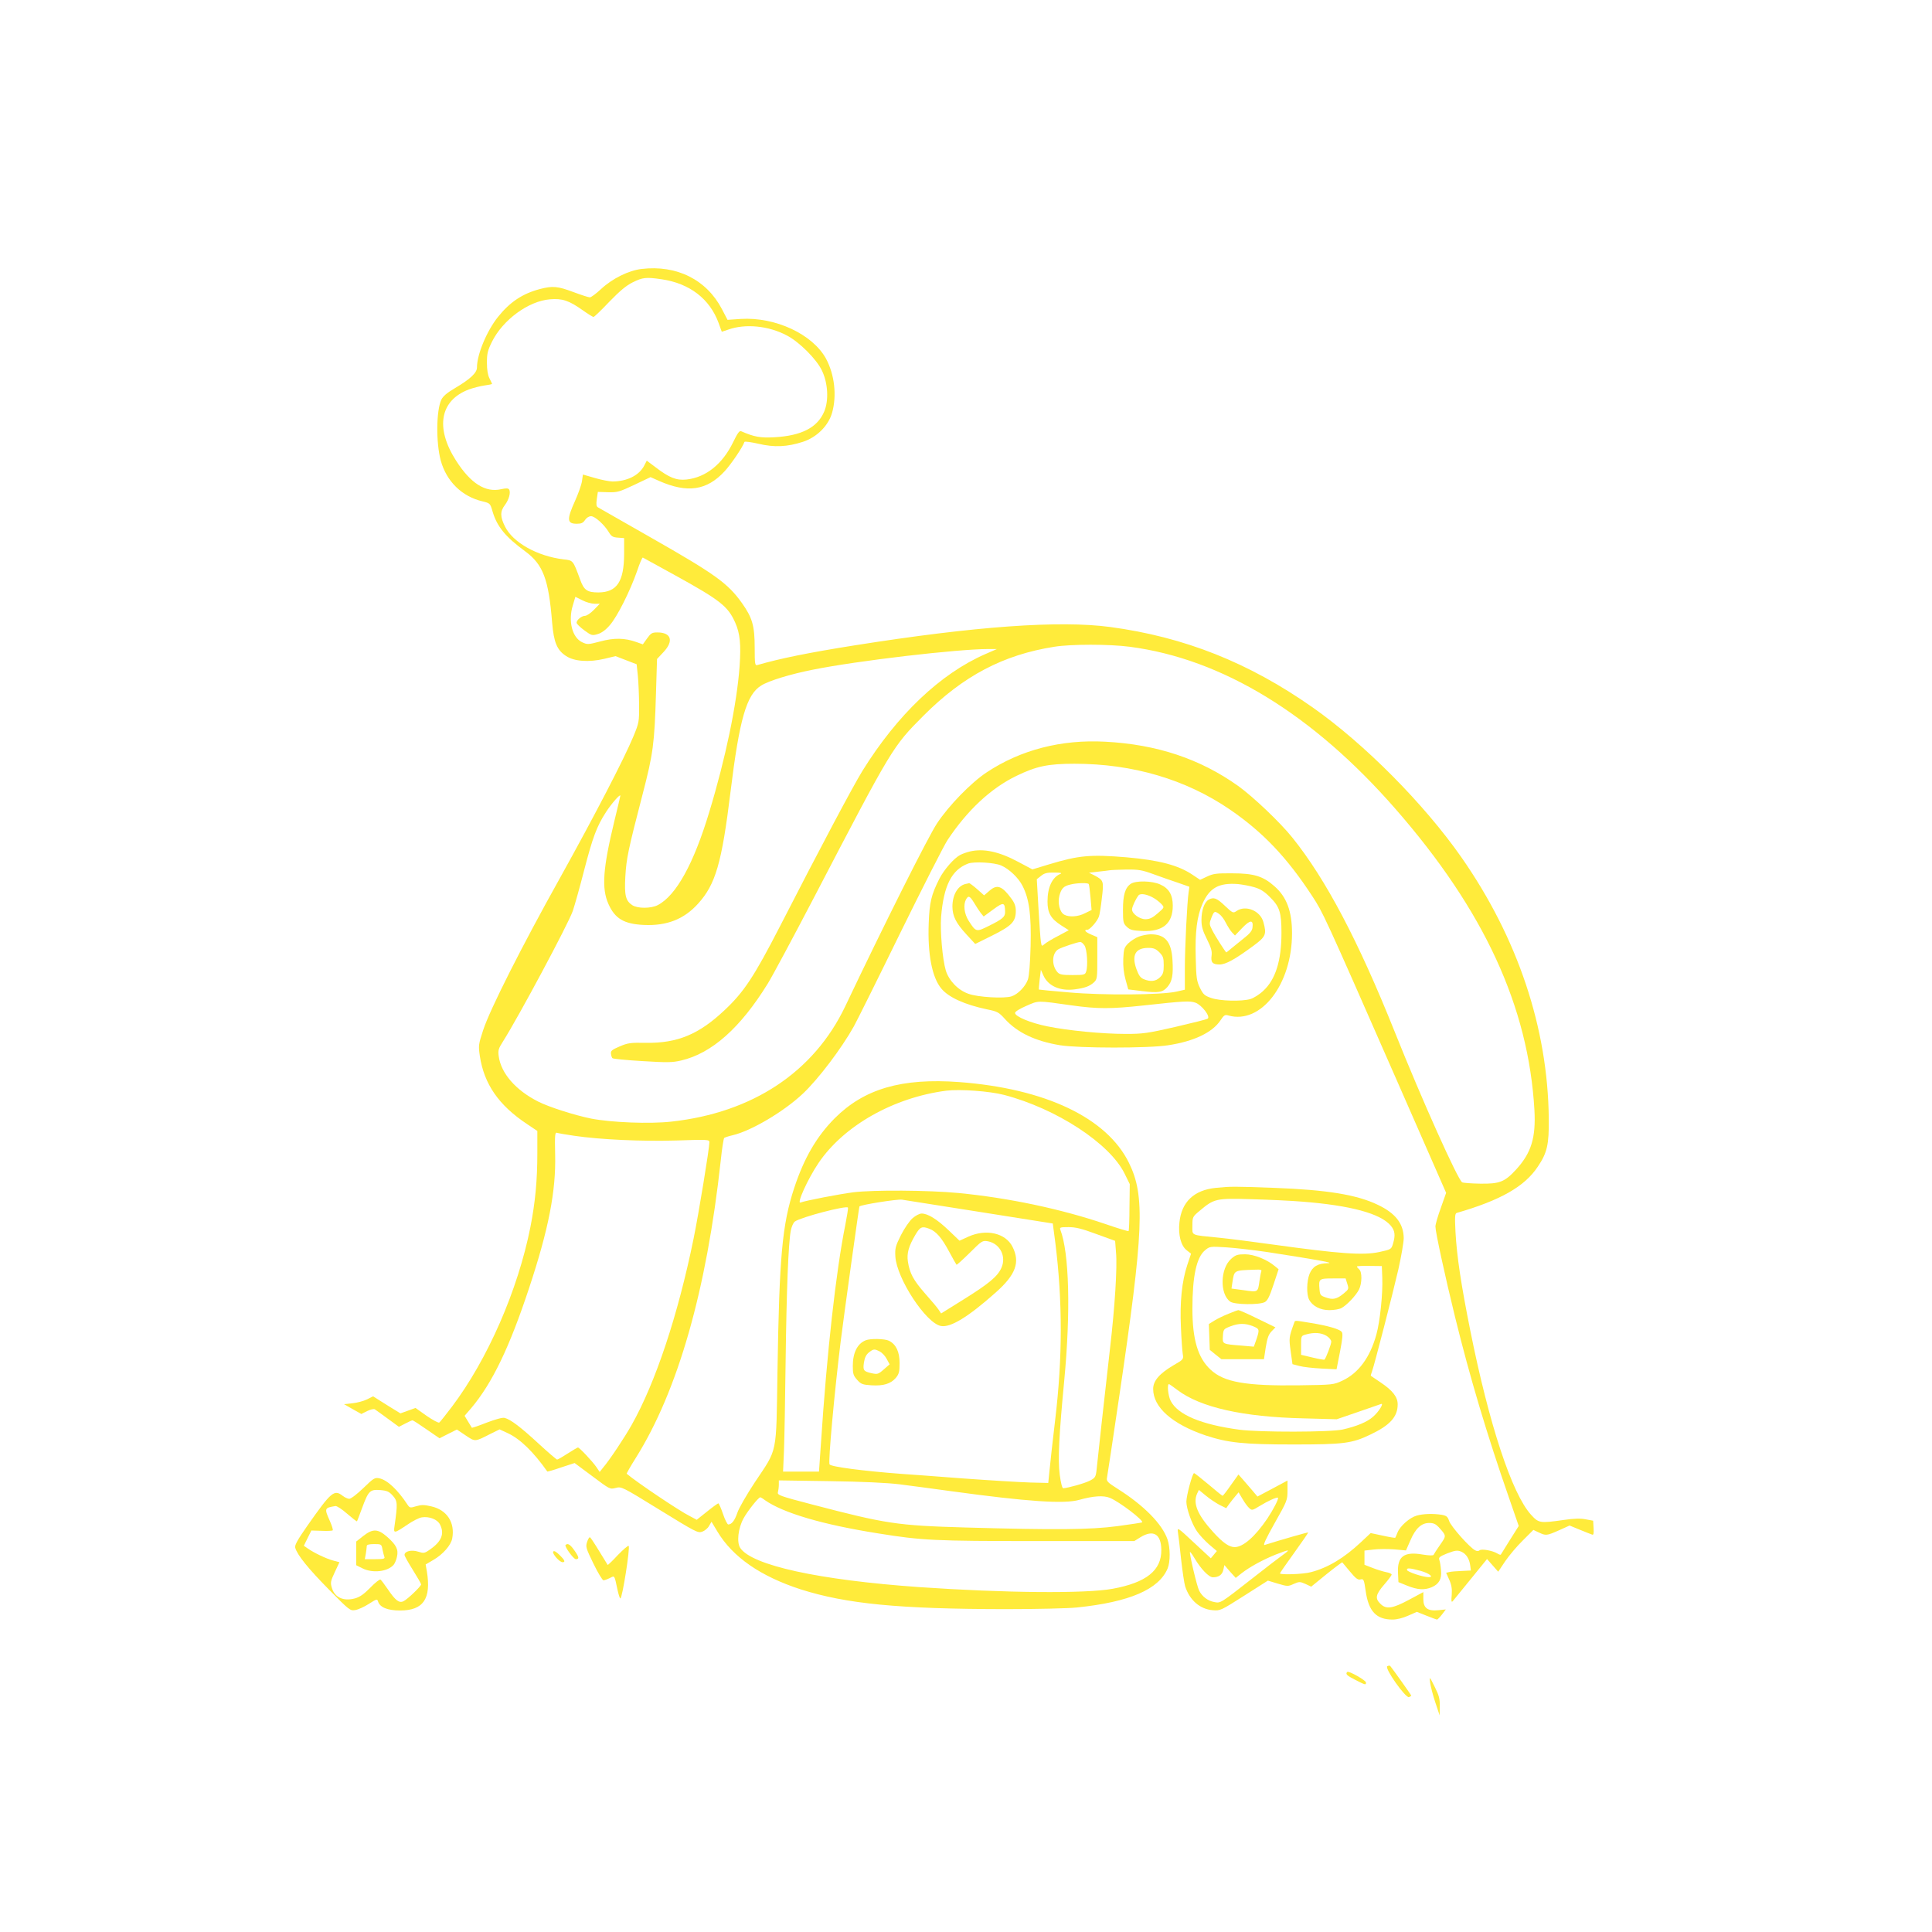 <?xml version="1.0" standalone="no"?>
<!DOCTYPE svg PUBLIC "-//W3C//DTD SVG 20010904//EN"
 "http://www.w3.org/TR/2001/REC-SVG-20010904/DTD/svg10.dtd">
<svg version="1.0" xmlns="http://www.w3.org/2000/svg"
 width="1280pt" height="1280pt" viewBox="0 0 1280 1280"
 preserveAspectRatio="xMidYMid meet">
<g transform="translate(0,1280) scale(0.1,-0.1)"
fill="#ffeb3b" stroke="none">
<path d="M4250 11018 c-85 -10 -193 -63 -269 -134 -32 -30 -65 -54 -73 -54 -9
0 -58 16 -109 35 -104 39 -138 42 -222 20 -114 -30 -198 -85 -278 -185 -74
-93 -139 -248 -139 -335 0 -35 -45 -77 -145 -136 -53 -31 -80 -54 -91 -77 -34
-72 -36 -284 -4 -403 38 -138 140 -239 278 -271 49 -12 50 -13 66 -69 30 -99
85 -166 216 -262 118 -87 155 -184 178 -472 11 -130 32 -182 92 -221 54 -36
151 -43 253 -19 l75 18 70 -27 70 -27 8 -77 c4 -42 8 -129 8 -192 1 -111 0
-118 -38 -210 -62 -149 -255 -521 -485 -935 -253 -453 -465 -872 -510 -1010
-31 -95 -32 -102 -22 -171 28 -186 125 -327 314 -452 l67 -45 0 -147 c0 -181
-14 -327 -46 -490 -83 -418 -283 -876 -520 -1190 -41 -54 -79 -102 -84 -105
-6 -3 -43 17 -84 45 l-73 52 -50 -18 -50 -18 -91 56 -90 57 -40 -20 c-22 -11
-66 -23 -97 -26 l-56 -6 58 -33 57 -32 38 19 c22 11 44 16 51 12 7 -4 45 -32
86 -62 l74 -54 41 21 c23 12 44 22 49 22 4 0 46 -27 93 -60 l86 -59 57 29 58
29 58 -39 c64 -43 60 -43 164 10 l61 30 56 -26 c81 -38 169 -124 260 -253 2
-2 43 10 92 27 l89 29 117 -87 c116 -87 117 -88 155 -78 39 10 41 9 291 -145
239 -147 254 -155 282 -145 17 6 38 23 46 39 l16 27 39 -65 c102 -170 287
-297 552 -383 303 -96 649 -130 1355 -131 206 0 420 5 475 11 349 36 543 120
601 259 18 44 18 136 -1 192 -35 102 -156 225 -330 335 -68 43 -75 51 -71 73
3 15 39 253 80 531 164 1109 173 1337 66 1555 -146 299 -554 493 -1125 536
-381 28 -629 -44 -825 -240 -120 -121 -203 -264 -268 -461 -80 -243 -99 -454
-111 -1215 -9 -564 3 -506 -151 -737 -54 -82 -106 -172 -115 -201 -17 -50 -37
-77 -60 -77 -6 0 -22 31 -35 70 -13 38 -27 70 -31 70 -3 0 -37 -24 -74 -54
l-69 -55 -45 24 c-69 34 -347 221 -419 281 -2 1 25 49 61 106 278 444 468
1108 562 1968 8 79 19 147 23 151 4 3 30 12 57 18 123 29 339 157 464 275 102
96 256 299 338 446 17 30 154 305 303 610 150 305 293 587 318 625 131 197
287 343 457 425 132 64 209 80 384 80 386 0 738 -104 1029 -303 219 -150 378
-317 546 -574 72 -111 71 -106 563 -1227 l324 -739 -35 -99 c-20 -55 -36 -110
-36 -124 0 -35 62 -322 130 -599 98 -399 212 -781 357 -1197 l65 -188 -58 -92
c-32 -51 -59 -95 -61 -98 -2 -2 -13 1 -23 8 -32 19 -103 32 -117 21 -8 -7 -18
-7 -30 0 -37 19 -161 159 -172 194 -10 29 -17 35 -49 41 -56 9 -123 7 -165 -5
-47 -13 -110 -68 -128 -112 -7 -17 -13 -33 -15 -35 -1 -2 -38 4 -83 14 l-80
17 -65 -61 c-112 -105 -219 -169 -331 -198 -50 -14 -205 -19 -205 -8 0 3 43
65 95 137 52 72 93 132 92 134 -3 2 -175 -47 -289 -83 -12 -3 10 44 67 145 83
147 85 152 85 217 l0 65 -99 -53 -100 -53 -38 45 c-21 25 -49 57 -63 73 l-25
28 -50 -70 c-27 -39 -52 -71 -55 -71 -3 0 -45 34 -93 75 -49 41 -92 75 -96 75
-11 0 -51 -150 -51 -189 0 -45 36 -147 70 -196 16 -24 52 -62 80 -87 l52 -44
-20 -24 -20 -24 -112 104 c-108 101 -111 103 -106 69 3 -19 13 -99 21 -179 9
-80 21 -161 27 -180 30 -92 98 -151 182 -158 51 -4 53 -3 209 96 l157 100 66
-20 c64 -19 68 -19 105 -2 37 16 41 16 78 0 l38 -18 102 83 c56 45 103 80 104
78 2 -2 25 -30 51 -61 38 -46 53 -57 70 -52 20 5 23 0 34 -77 19 -135 71 -189
178 -189 28 0 69 10 104 26 l57 25 63 -25 c35 -14 67 -26 71 -26 3 0 18 15 32
33 l26 34 -49 -5 c-72 -7 -100 14 -100 74 l0 46 -95 -51 c-110 -59 -152 -65
-190 -26 -36 35 -31 61 25 126 28 32 50 62 50 67 0 5 -16 13 -36 16 -19 4 -60
16 -90 28 l-54 21 0 47 0 47 61 7 c33 4 95 4 137 1 l77 -7 29 66 c34 80 73
116 125 116 28 0 43 -7 62 -27 53 -59 53 -56 10 -118 -22 -31 -41 -61 -43 -66
-2 -6 -31 -5 -74 2 -122 21 -167 -13 -162 -121 l3 -62 59 -24 c68 -27 112 -30
161 -10 49 21 68 55 62 113 -2 27 -7 57 -11 68 -6 17 2 23 54 44 53 20 65 21
91 11 33 -14 55 -49 60 -95 l4 -30 -60 -3 c-33 -1 -70 -4 -82 -7 l-22 -5 21
-47 c15 -34 19 -60 16 -100 -4 -42 -2 -51 7 -41 6 7 60 73 119 146 l108 133
37 -42 37 -42 46 69 c26 38 78 100 117 138 l70 70 36 -17 c47 -22 51 -22 133
14 l71 32 68 -28 c37 -15 74 -30 81 -32 10 -4 12 6 10 43 l-3 49 -49 9 c-34 7
-77 6 -145 -4 -160 -23 -167 -21 -218 35 -126 139 -277 596 -402 1220 -61 304
-89 491 -98 652 -5 101 -4 123 8 127 291 84 450 175 537 306 63 93 75 148 73
320 -6 598 -205 1194 -578 1729 -248 355 -643 753 -986 994 -424 298 -851 467
-1342 533 -335 45 -894 5 -1695 -122 -302 -48 -490 -86 -642 -130 -16 -5 -18
5 -18 116 0 144 -16 198 -84 294 -94 132 -176 191 -608 437 -183 104 -339 193
-347 198 -10 6 -12 20 -7 55 l7 47 67 -2 c62 -2 75 2 175 49 l107 51 56 -25
c188 -83 317 -64 435 64 44 48 120 160 131 194 2 5 44 -1 93 -12 105 -25 190
-21 295 13 92 30 169 107 193 193 32 114 16 252 -40 357 -89 163 -336 278
-565 264 l-88 -6 -37 71 c-102 195 -299 294 -533 266z m132 -68 c186 -27 320
-129 379 -290 l21 -58 42 14 c114 41 268 26 390 -39 82 -43 195 -156 231 -231
41 -84 47 -200 15 -274 -45 -105 -150 -159 -330 -169 -93 -5 -132 2 -220 40
-11 5 -24 -13 -52 -71 -71 -147 -181 -235 -310 -249 -66 -7 -114 12 -203 80
l-60 45 -17 -33 c-34 -65 -113 -104 -209 -105 -20 0 -73 10 -117 23 l-80 23
-6 -42 c-3 -24 -24 -83 -46 -132 -56 -124 -54 -152 11 -152 30 0 42 5 55 25
10 15 26 25 40 25 26 0 89 -57 119 -108 15 -25 26 -32 59 -34 l41 -3 0 -106
c-1 -183 -48 -253 -170 -254 -75 0 -96 15 -121 84 -48 130 -46 128 -110 135
-174 21 -335 111 -388 217 -33 66 -33 101 -1 143 27 36 40 84 28 103 -6 9 -20
9 -52 2 -105 -24 -203 38 -300 190 -139 217 -106 399 86 471 28 10 74 22 102
26 28 4 51 8 51 11 0 2 -8 18 -17 36 -11 21 -17 56 -17 103 0 60 4 80 33 139
72 146 243 271 385 282 80 7 126 -8 216 -72 35 -25 68 -45 72 -45 5 0 52 45
104 100 70 72 112 108 157 130 65 32 87 35 189 20z m88 -1960 c303 -167 353
-207 401 -315 32 -72 39 -144 29 -289 -18 -250 -93 -611 -201 -966 -103 -342
-219 -552 -340 -616 -45 -24 -135 -24 -170 -1 -44 29 -53 65 -46 190 7 119 18
174 115 547 69 266 78 330 88 665 l7 229 44 47 c68 73 50 129 -42 129 -35 0
-43 -5 -68 -40 l-28 -39 -42 15 c-78 28 -149 29 -241 4 -80 -21 -85 -21 -119
-5 -66 31 -94 140 -62 244 l17 57 46 -23 c25 -13 61 -23 81 -23 l35 0 -39 -40
c-21 -22 -48 -40 -59 -40 -22 0 -56 -27 -56 -46 0 -7 23 -29 51 -50 48 -35 52
-36 89 -25 25 7 54 28 80 59 49 55 135 227 181 359 17 51 34 91 38 89 3 -2 98
-54 211 -116z m3015 -475 c612 -80 1213 -447 1761 -1075 587 -672 881 -1310
920 -1995 10 -183 -21 -283 -120 -392 -77 -84 -110 -97 -240 -95 -60 1 -113 5
-119 9 -29 18 -266 545 -447 998 -241 602 -456 1010 -678 1286 -81 101 -260
271 -359 342 -253 180 -539 275 -880 293 -292 16 -561 -54 -786 -203 -103 -68
-251 -220 -329 -338 -58 -87 -358 -685 -608 -1212 -208 -436 -614 -705 -1152
-764 -144 -16 -396 -6 -531 20 -109 22 -279 76 -352 113 -148 75 -246 187
-261 301 -5 38 -2 50 29 98 102 161 433 779 462 864 13 39 47 159 75 269 57
219 83 290 145 386 37 57 95 123 95 108 0 -3 -18 -79 -40 -169 -76 -314 -85
-445 -39 -548 43 -97 103 -133 235 -139 152 -7 266 38 359 141 116 128 157
269 215 742 59 481 106 644 203 703 50 32 195 76 342 105 297 60 960 137 1164
137 l56 0 -78 -34 c-297 -130 -582 -401 -813 -773 -63 -102 -282 -514 -548
-1033 -170 -330 -237 -432 -365 -552 -170 -161 -313 -220 -521 -217 -104 2
-121 -1 -175 -24 -51 -22 -60 -29 -57 -49 1 -12 6 -26 10 -29 4 -4 93 -13 197
-19 165 -10 199 -10 258 4 202 47 392 215 574 510 31 50 168 306 306 570 521
1000 520 998 727 1206 262 262 527 402 865 455 112 18 362 18 500 0z m-833
-2969 c348 -91 701 -322 799 -522 l34 -69 -2 -153 c0 -85 -3 -156 -6 -158 -2
-3 -71 18 -152 46 -297 101 -644 174 -975 206 -202 19 -560 21 -695 5 -93 -12
-317 -55 -351 -68 -28 -11 47 155 119 262 168 248 498 434 847 479 90 11 286
-3 382 -28z m-2847 -271 c171 -25 445 -38 678 -31 205 7 217 6 217 -11 0 -40
-71 -474 -105 -640 -103 -505 -252 -954 -411 -1235 -47 -83 -143 -228 -188
-281 l-23 -29 -23 34 c-26 37 -111 128 -121 128 -3 0 -34 -18 -68 -40 -34 -22
-65 -40 -70 -40 -4 0 -59 47 -122 105 -118 109 -187 162 -226 171 -13 4 -60
-9 -118 -31 -53 -21 -97 -36 -99 -34 -1 2 -13 21 -25 41 l-23 38 45 52 c139
166 251 398 382 793 130 392 179 644 173 887 -3 128 -1 147 12 143 8 -3 60
-12 115 -20z m2690 -505 l480 -76 17 -129 c48 -385 48 -761 -1 -1170 -17 -143
-34 -296 -38 -340 l-8 -80 -120 3 c-66 2 -266 14 -445 27 -179 14 -361 27
-405 30 -254 19 -469 47 -479 63 -10 16 32 475 74 817 21 169 121 888 124 892
9 11 249 49 281 45 22 -3 256 -40 520 -82z m-894 -82 c-63 -312 -123 -855
-162 -1450 l-13 -188 -119 0 -119 0 6 138 c3 75 8 344 11 597 6 467 18 775 34
861 5 26 17 54 27 61 40 29 346 109 352 92 2 -4 -6 -55 -17 -111z m1663 -64
l124 -45 6 -78 c9 -96 -8 -361 -40 -636 -13 -115 -38 -336 -55 -490 -16 -154
-33 -299 -35 -323 -5 -37 -10 -45 -44 -62 -35 -18 -147 -49 -176 -50 -7 0 -16
37 -23 90 -13 99 -5 259 30 625 43 455 33 844 -26 998 -6 15 0 17 54 17 48 0
88 -10 185 -46z m-1304 -1658 c69 -9 224 -29 345 -46 504 -69 747 -85 845 -57
93 26 161 31 204 13 63 -26 225 -150 213 -162 -2 -2 -75 -13 -163 -25 -182
-24 -409 -26 -1009 -9 -451 13 -524 24 -1013 152 -219 57 -233 63 -228 82 3
12 6 34 6 50 l0 28 338 -5 c215 -3 382 -11 462 -21z m2119 -136 l45 -22 20 28
c12 16 30 39 42 53 l20 24 26 -44 c14 -24 34 -52 45 -61 17 -16 21 -15 68 14
57 35 115 61 122 55 6 -7 -32 -80 -70 -137 -81 -120 -161 -190 -217 -190 -36
0 -76 27 -140 97 -106 116 -138 192 -109 257 l12 25 46 -38 c25 -21 66 -48 90
-61z m-3011 31 c121 -85 382 -162 749 -220 291 -47 373 -51 1053 -51 l645 0
40 25 c86 53 138 22 139 -83 2 -136 -99 -217 -322 -258 -178 -33 -716 -28
-1282 11 -665 47 -1110 144 -1186 260 -24 37 -14 129 22 195 26 48 99 140 111
140 3 0 17 -8 31 -19z m3431 -363 c-24 -17 -114 -86 -199 -153 -217 -170 -213
-167 -255 -159 -43 8 -80 36 -100 75 -15 28 -67 250 -61 257 2 1 15 -16 29
-40 43 -73 96 -128 123 -128 39 0 62 17 69 50 l7 31 37 -43 38 -42 39 31 c54
42 142 90 227 124 93 36 100 36 46 -3z m915 -106 c57 -16 89 -43 49 -41 -37 1
-137 34 -141 47 -5 16 19 14 92 -6z"/>
<path d="M6046 4729 c-20 -17 -54 -67 -77 -112 -37 -74 -40 -88 -37 -142 9
-146 203 -442 302 -460 63 -12 180 59 363 222 133 118 163 200 111 303 -46 91
-174 120 -292 67 l-59 -27 -73 70 c-77 73 -137 110 -178 110 -14 0 -41 -14
-60 -31z m111 -70 c45 -17 81 -58 130 -149 25 -47 48 -87 50 -89 2 -3 41 33
87 78 82 82 85 83 122 77 80 -16 123 -101 88 -177 -25 -56 -84 -105 -253 -210
l-146 -91 -15 23 c-8 13 -49 62 -91 109 -78 89 -102 134 -114 212 -8 55 5 101
49 176 32 54 44 60 93 41z"/>
<path d="M5735 3920 c-55 -22 -85 -83 -85 -170 0 -52 4 -64 29 -92 25 -28 35
-32 94 -36 80 -5 128 10 162 49 21 26 25 40 25 98 0 75 -23 124 -70 148 -28
14 -124 16 -155 3z m94 -74 c15 -8 36 -30 46 -50 l19 -35 -39 -34 c-36 -32
-42 -33 -80 -25 -54 12 -59 19 -51 72 5 32 15 52 33 66 31 24 36 24 72 6z"/>
<path d="M6427 7159 c-21 -5 -50 -15 -65 -23 -41 -21 -107 -97 -138 -157 -54
-107 -66 -157 -71 -296 -8 -203 22 -360 84 -433 48 -58 155 -106 301 -137 70
-14 79 -19 119 -63 82 -91 202 -148 366 -175 126 -20 584 -21 717 0 170 26
292 84 346 165 23 35 30 39 53 32 215 -60 421 206 421 545 0 146 -36 241 -116
311 -75 67 -137 86 -279 86 -103 1 -127 -2 -167 -21 l-47 -22 -51 34 c-94 63
-220 96 -435 115 -241 20 -317 13 -513 -46 l-112 -34 -94 50 c-127 68 -229 90
-319 69z m206 -93 c53 -23 115 -82 142 -136 44 -87 58 -191 53 -398 -3 -116
-10 -200 -18 -222 -17 -47 -66 -97 -108 -111 -48 -16 -224 -6 -286 17 -69 24
-130 88 -150 155 -22 74 -38 260 -31 354 17 208 70 313 180 354 40 14 171 7
218 -13z m1007 -57 c47 -17 120 -43 163 -57 l77 -27 -5 -35 c-10 -67 -25 -366
-25 -506 l0 -141 -57 -13 c-99 -22 -486 -25 -711 -5 -108 9 -198 18 -199 19
-1 1 1 31 5 66 l8 65 16 -36 c31 -71 109 -106 207 -94 68 9 99 20 129 47 21
20 22 29 22 160 l0 139 -40 17 c-40 17 -52 32 -26 32 16 0 64 54 76 86 5 12
14 67 20 123 14 114 12 119 -49 151 l-36 18 60 7 c33 3 67 8 75 9 8 2 58 4
110 5 83 1 106 -3 180 -30z m-615 1 c-54 -22 -85 -89 -85 -183 0 -75 22 -114
91 -158 l50 -32 -71 -38 c-39 -20 -80 -45 -90 -54 -18 -16 -19 -15 -24 17 -3
18 -10 118 -16 223 l-11 190 28 22 c22 18 40 23 88 22 42 0 54 -3 40 -9z m188
-67 c3 -5 8 -45 12 -90 l7 -82 -43 -21 c-46 -24 -105 -28 -138 -10 -30 16 -45
77 -32 127 13 47 28 63 74 73 43 11 115 12 120 3z m1097 -21 c41 -12 68 -29
105 -67 63 -62 75 -101 75 -236 0 -183 -39 -308 -120 -383 -26 -25 -65 -49
-86 -55 -60 -17 -201 -13 -259 7 -44 15 -53 23 -75 67 -21 44 -25 65 -28 198
-5 172 8 276 45 360 47 105 108 139 233 130 30 -3 80 -12 110 -21z m-1125
-386 c17 -25 24 -135 11 -173 -7 -21 -13 -23 -90 -23 -68 0 -86 3 -100 19 -41
46 -37 129 8 153 24 13 125 47 143 47 7 1 19 -10 28 -23z m-84 -397 c171 -24
259 -24 479 0 265 29 301 31 340 18 42 -15 102 -93 81 -106 -7 -5 -104 -29
-216 -55 -183 -42 -215 -46 -326 -46 -155 0 -382 22 -519 50 -111 22 -215 65
-215 89 0 9 31 28 75 47 83 36 67 36 301 3z"/>
<path d="M6395 6943 c-51 -13 -85 -74 -85 -150 1 -63 23 -108 93 -184 l58 -63
115 57 c128 64 154 91 154 163 0 29 -8 52 -29 80 -62 85 -95 97 -145 53 l-36
-31 -46 41 c-26 23 -50 40 -53 40 -3 -1 -15 -4 -26 -6z m59 -125 c14 -24 34
-54 44 -67 l19 -23 64 47 c68 50 77 48 78 -16 1 -33 -16 -48 -107 -93 -84 -42
-86 -42 -134 33 -30 47 -37 106 -18 142 16 28 25 24 54 -23z"/>
<path d="M7491 6944 c-37 -26 -51 -74 -51 -172 0 -82 2 -90 26 -113 22 -20 37
-24 102 -27 136 -6 202 49 202 168 0 71 -26 115 -83 140 -54 25 -163 27 -196
4z m155 -95 c17 -10 39 -28 50 -40 19 -21 19 -21 -26 -60 -34 -30 -54 -39 -81
-39 -39 0 -89 36 -89 65 0 17 25 70 43 93 13 16 60 7 103 -19z"/>
<path d="M7546 6595 c-22 -8 -53 -28 -70 -44 -28 -28 -31 -38 -34 -103 -2 -49
3 -95 15 -138 l18 -65 90 -11 c111 -14 139 -9 170 28 31 36 39 79 33 177 -7
123 -49 172 -147 171 -20 -1 -54 -7 -75 -15z m135 -104 c25 -26 29 -37 29 -86
0 -46 -4 -60 -25 -80 -27 -27 -63 -31 -108 -12 -22 9 -33 26 -48 67 -33 93 -6
140 79 140 35 0 49 -6 73 -29z"/>
<path d="M8007 6839 c-28 -16 -47 -71 -47 -134 0 -44 8 -71 36 -127 28 -56 35
-80 31 -109 -6 -45 6 -59 53 -59 41 0 102 34 223 123 84 62 90 76 67 159 -21
75 -118 114 -178 72 -22 -15 -25 -14 -77 35 -54 52 -75 59 -108 40z m71 -95
c12 -8 32 -34 43 -57 12 -23 30 -52 41 -64 l20 -21 49 51 c52 54 74 55 67 1
-2 -20 -18 -40 -58 -71 -30 -24 -68 -55 -84 -68 -16 -14 -30 -25 -31 -25 -5 0
-74 108 -94 148 -20 39 -20 43 -5 82 18 45 21 46 52 24z"/>
<path d="M8054 4930 c-144 -15 -226 -93 -240 -229 -9 -82 10 -155 48 -184 l29
-23 -25 -75 c-36 -109 -50 -247 -42 -413 3 -77 9 -157 12 -176 6 -36 5 -37
-61 -75 -93 -55 -135 -103 -135 -157 0 -122 126 -233 347 -308 149 -49 251
-60 583 -60 332 0 387 7 508 65 131 62 182 118 182 201 0 49 -34 92 -113 145
-34 23 -63 43 -65 44 -1 1 2 14 8 29 16 44 136 509 175 678 19 86 35 178 35
205 -1 96 -54 165 -172 221 -139 67 -338 99 -683 112 -269 10 -291 10 -391 0z
m571 -91 c323 -25 521 -79 589 -159 28 -34 32 -63 15 -120 -11 -37 -13 -38
-91 -55 -108 -23 -260 -12 -708 50 -135 19 -294 39 -355 45 -192 19 -175 12
-175 80 0 57 1 59 49 99 95 80 108 83 341 76 113 -3 264 -10 335 -16z m-230
-334 c344 -53 451 -73 402 -74 -66 -1 -101 -22 -121 -71 -19 -48 -21 -135 -3
-170 22 -43 74 -70 134 -70 30 0 66 6 81 14 35 19 96 83 116 123 20 41 21 116
1 133 -8 7 -15 15 -15 19 0 3 37 5 82 4 l83 -1 3 -79 c4 -104 -15 -287 -39
-374 -42 -153 -119 -257 -227 -307 -56 -26 -62 -27 -282 -30 -355 -5 -501 20
-590 104 -84 78 -120 200 -120 404 0 214 27 339 83 386 31 26 33 27 142 20 60
-4 182 -18 270 -31z m531 -210 c11 -34 10 -37 -24 -65 -45 -37 -71 -43 -118
-26 -35 12 -39 16 -42 55 -6 69 -3 71 90 71 l83 0 11 -35z m-1124 -705 c151
-114 432 -178 834 -187 l220 -6 140 48 c76 26 145 50 153 53 23 9 -14 -52 -53
-85 -38 -34 -108 -63 -201 -84 -79 -18 -552 -19 -685 -1 -252 34 -407 99 -454
191 -17 33 -25 111 -11 111 2 0 28 -18 57 -40z"/>
<path d="M8157 4460 c-73 -64 -77 -234 -6 -284 29 -20 191 -22 228 -3 18 9 32
36 58 115 l34 103 -23 19 c-54 46 -140 80 -199 80 -50 0 -63 -4 -92 -30z m199
-85 c-3 -8 -8 -37 -12 -64 -10 -73 -9 -73 -103 -59 l-82 11 6 41 c13 82 8 79
149 84 39 2 47 -1 42 -13z"/>
<path d="M8139 4096 c-31 -12 -73 -33 -93 -45 l-37 -23 3 -85 3 -86 38 -31 39
-31 141 0 141 0 12 79 c10 60 18 84 38 105 l26 27 -117 57 c-65 32 -122 57
-128 57 -5 0 -35 -11 -66 -24z m161 -82 c45 -18 46 -22 24 -88 l-17 -48 -81 7
c-129 10 -127 10 -124 63 3 45 5 47 48 64 57 22 99 22 150 2z"/>
<path d="M8575 4038 c-36 -99 -36 -102 -24 -190 l12 -86 46 -12 c25 -7 91 -14
146 -17 l100 -5 23 117 c17 89 20 121 11 131 -15 19 -94 41 -204 59 -109 18
-105 18 -110 3z m213 -88 c18 -11 32 -28 32 -39 0 -17 -35 -109 -45 -119 -2
-2 -38 4 -79 14 l-76 18 0 63 c0 62 0 63 33 72 53 15 100 12 135 -9z"/>
<path d="M2407 2941 c-40 -39 -82 -71 -93 -71 -10 0 -30 9 -44 20 -56 44 -76
26 -234 -199 -65 -93 -85 -129 -80 -145 13 -48 87 -139 221 -275 138 -140 143
-144 177 -138 19 3 59 21 90 41 52 33 55 34 61 15 12 -38 63 -59 145 -59 155
0 208 77 178 260 l-8 45 51 30 c64 37 117 98 125 142 20 106 -35 190 -139 213
-46 11 -65 11 -99 1 -40 -12 -43 -12 -58 10 -65 99 -135 165 -188 175 -29 6
-38 0 -105 -65z m196 -51 c31 -35 32 -52 11 -199 -8 -53 -4 -52 87 9 33 23 75
44 93 47 49 8 104 -13 121 -47 31 -61 11 -112 -65 -165 -38 -27 -43 -27 -80
-15 -43 14 -90 3 -90 -22 0 -7 25 -51 55 -99 30 -48 55 -91 55 -96 0 -12 -89
-98 -116 -111 -29 -15 -54 4 -104 78 -22 32 -44 61 -49 65 -6 3 -36 -21 -68
-54 -43 -44 -70 -62 -102 -71 -75 -20 -133 6 -152 69 -11 36 -9 45 19 105 l31
66 -42 11 c-45 12 -127 51 -168 80 l-26 18 25 51 25 50 67 -2 c38 -2 71 0 74
3 4 3 -5 31 -19 63 -37 83 -36 86 37 98 9 2 44 -21 78 -51 34 -29 63 -52 65
-50 2 2 17 42 34 88 42 114 52 124 120 119 46 -4 59 -10 84 -38z"/>
<path d="M2407 2624 l-47 -37 0 -78 0 -79 40 -20 c68 -35 170 -23 209 24 7 9
17 32 21 52 11 48 -4 78 -66 133 -61 53 -94 54 -157 5z m127 -90 c4 -19 10
-42 13 -50 4 -11 -8 -14 -62 -14 l-68 0 7 38 c3 20 6 43 6 50 0 8 17 12 49 12
48 0 49 -1 55 -36z"/>
<path d="M3890 2585 c-11 -33 -8 -42 42 -145 29 -60 59 -109 66 -110 7 0 26 7
42 15 33 17 30 22 51 -77 7 -32 15 -58 19 -58 13 0 66 338 55 348 -4 4 -36
-24 -72 -61 -35 -38 -66 -67 -67 -65 -1 1 -27 43 -56 91 -29 48 -57 90 -61 92
-4 3 -13 -11 -19 -30z"/>
<path d="M3747 2564 c-9 -9 53 -94 68 -94 24 0 22 13 -8 56 -29 42 -46 52 -60
38z"/>
<path d="M3665 2520 c-8 -13 42 -70 62 -70 21 0 15 14 -21 49 -23 22 -36 29
-41 21z"/>
<path d="M9191 1761 c-20 -13 122 -213 144 -205 8 4 15 8 15 10 0 4 -126 181
-139 196 -3 4 -12 3 -20 -1z"/>
<path d="M8926 1723 c-14 -14 -3 -24 54 -53 67 -34 70 -35 70 -17 0 14 -114
79 -124 70z"/>
<path d="M9475 1652 c3 -23 18 -82 34 -130 l29 -87 1 60 c1 50 -5 72 -34 130
-35 70 -35 70 -30 27z"/>
</g>
</svg>

